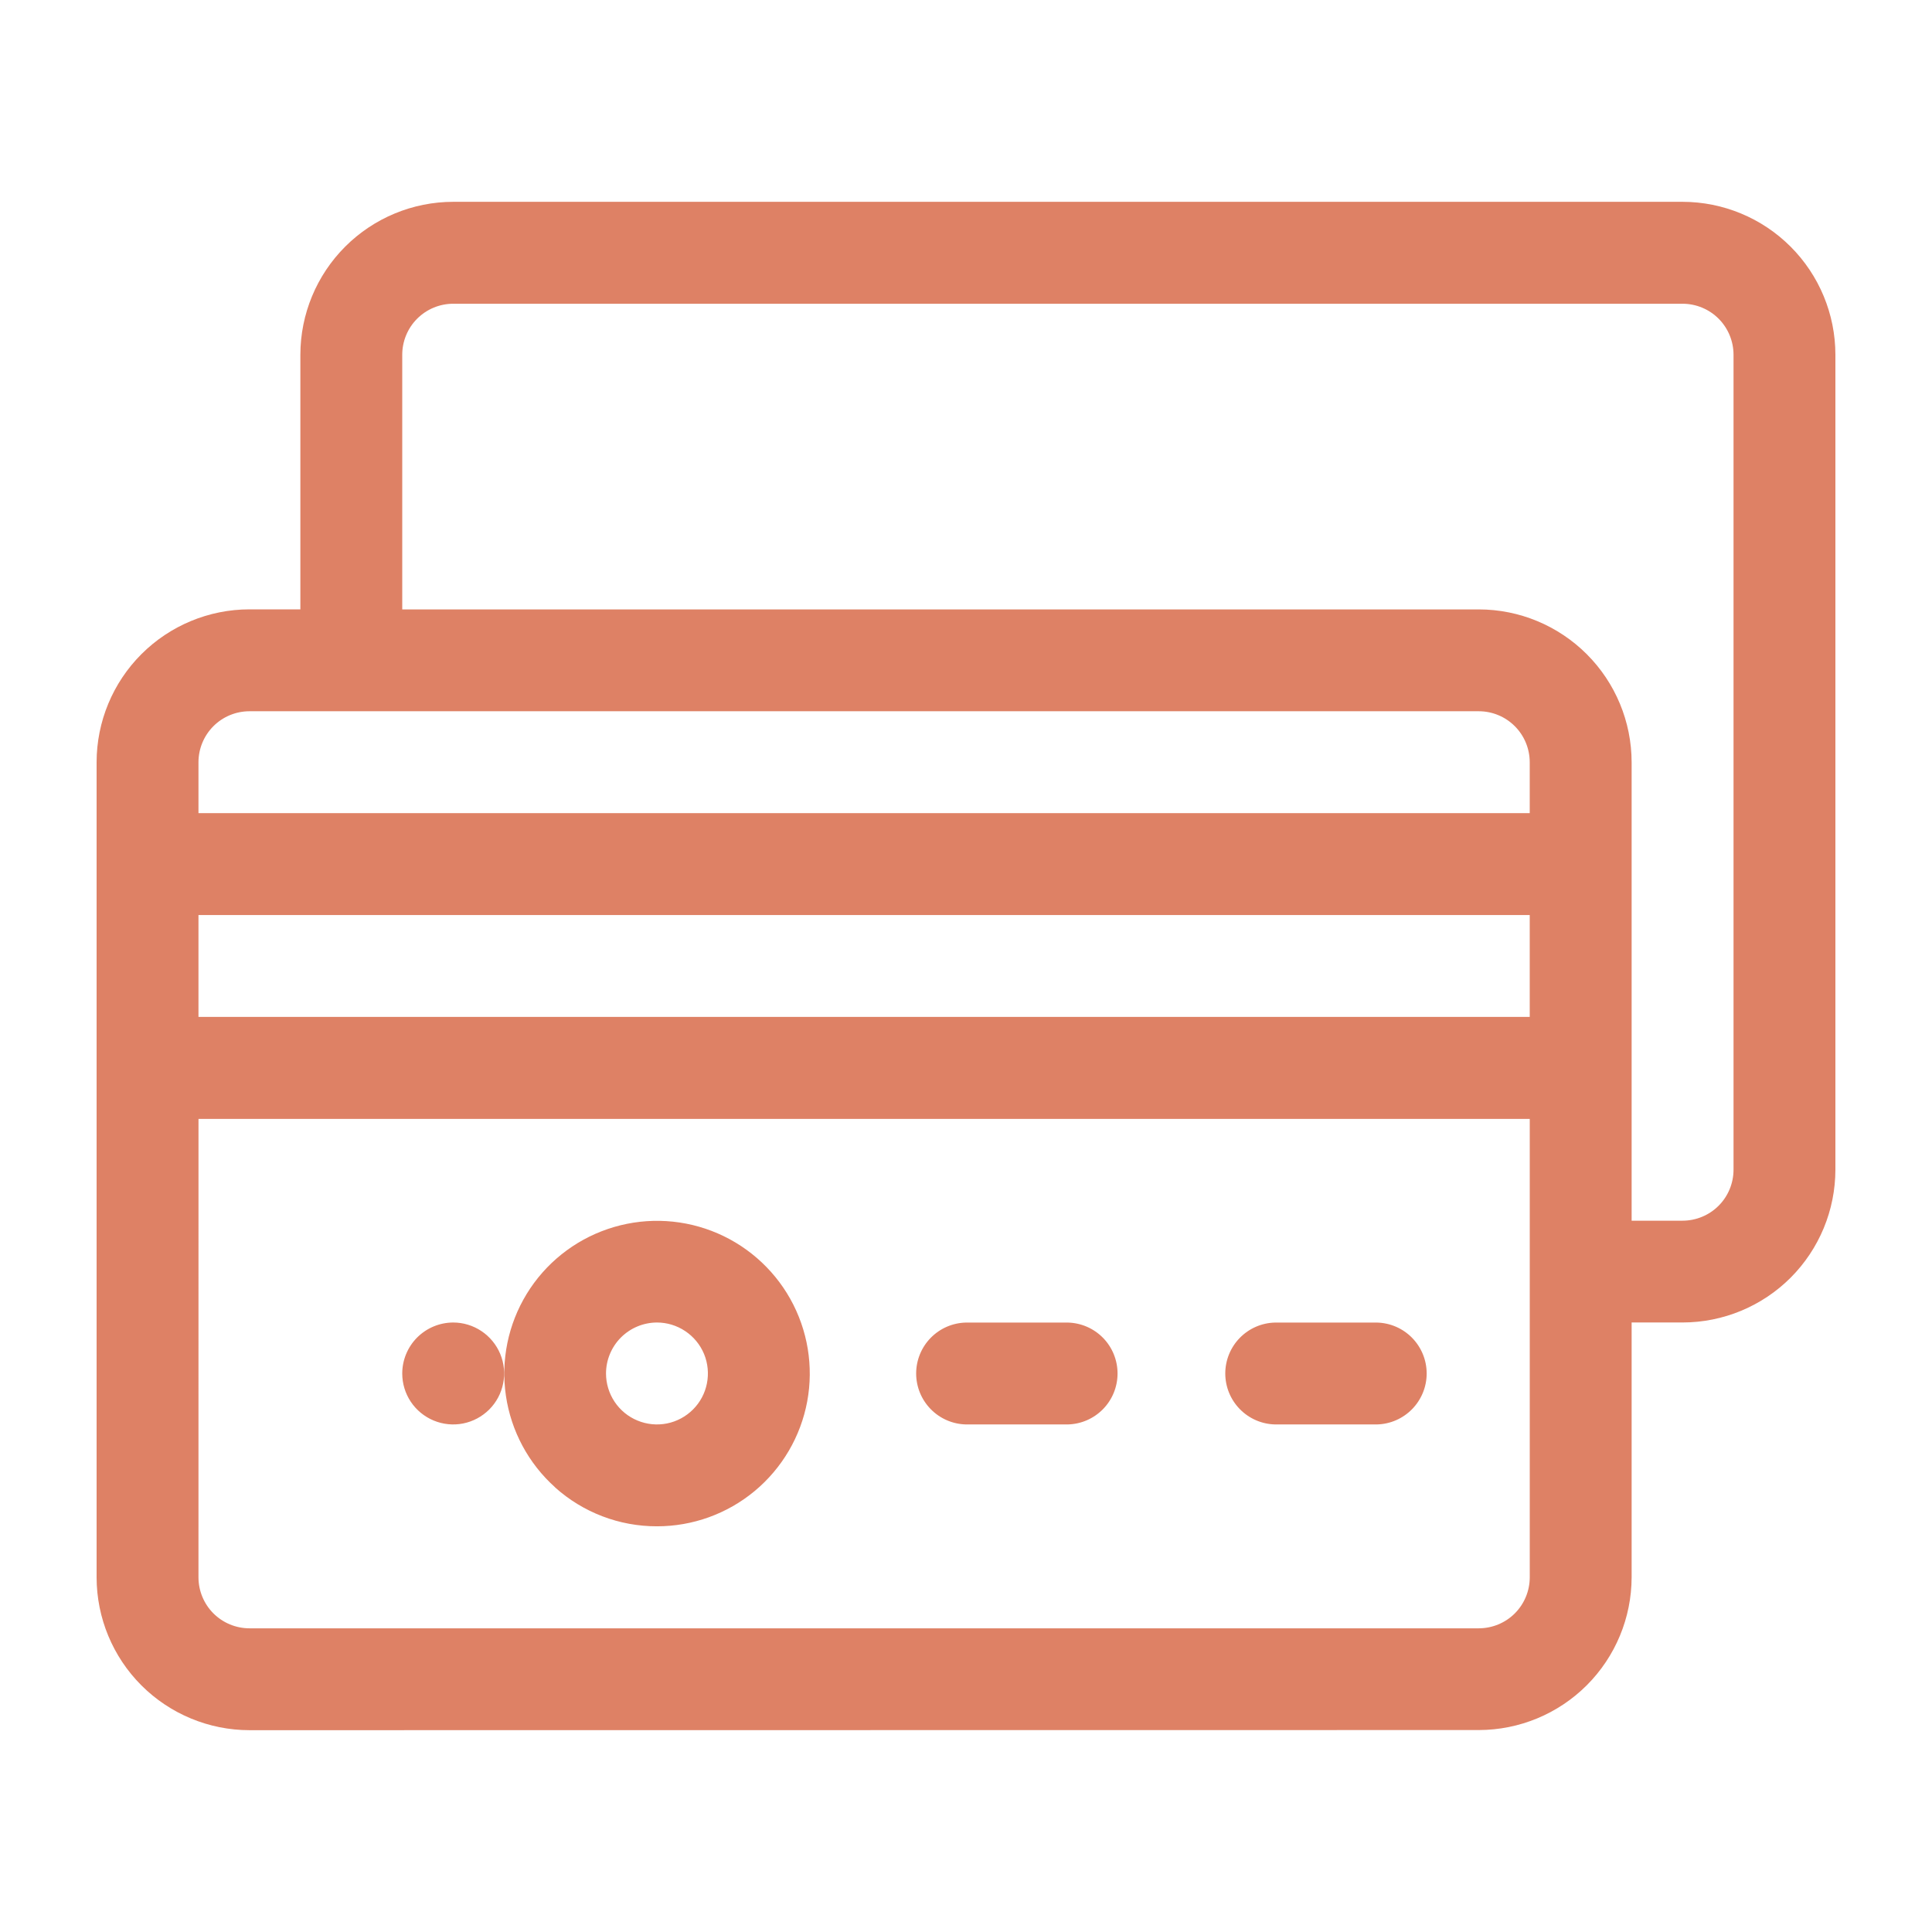 <svg width="70" height="70" viewBox="0 0 70 70" fill="none" xmlns="http://www.w3.org/2000/svg">
<path d="M9.037 62.688C7.569 62.686 6.161 62.102 5.123 61.064C4.085 60.026 3.502 58.619 3.5 57.151V27.615C3.502 26.147 4.085 24.74 5.123 23.702C6.161 22.664 7.569 22.079 9.037 22.078H10.883V12.849C10.885 11.381 11.469 9.974 12.507 8.936C13.545 7.898 14.952 7.314 16.42 7.312H60.963C62.431 7.314 63.838 7.898 64.876 8.936C65.914 9.974 66.498 11.381 66.5 12.849V42.38C66.498 43.848 65.915 45.255 64.877 46.294C63.839 47.331 62.431 47.915 60.963 47.916H59.117V57.146C59.115 58.614 58.531 60.021 57.493 61.059C56.455 62.097 55.048 62.681 53.58 62.683L9.037 62.688ZM7.191 57.151C7.192 57.64 7.386 58.109 7.732 58.456C8.079 58.802 8.548 58.996 9.037 58.997H53.58C54.069 58.996 54.539 58.802 54.885 58.456C55.231 58.109 55.425 57.64 55.426 57.151V40.54H7.192L7.191 57.151ZM14.574 12.851V22.08H53.58C55.048 22.081 56.455 22.666 57.493 23.704C58.531 24.742 59.115 26.149 59.117 27.617V44.228H60.963C61.452 44.227 61.922 44.033 62.268 43.687C62.614 43.341 62.808 42.872 62.809 42.382V12.851C62.808 12.362 62.614 11.893 62.268 11.546C61.922 11.2 61.452 11.006 60.963 11.005H16.42C15.93 11.006 15.46 11.201 15.114 11.547C14.768 11.894 14.574 12.364 14.574 12.854V12.851ZM7.191 36.845H55.425V33.154H7.191V36.845ZM7.191 27.616V29.462H55.425V27.616C55.424 27.126 55.23 26.657 54.884 26.311C54.538 25.965 54.069 25.77 53.579 25.77H9.036C8.547 25.771 8.078 25.965 7.732 26.311C7.387 26.657 7.192 27.126 7.191 27.615V27.616ZM20.111 53.887C19.148 53.024 18.518 51.849 18.33 50.57C18.142 49.29 18.409 47.985 19.083 46.881C19.757 45.778 20.797 44.946 22.021 44.529C23.246 44.112 24.577 44.136 25.785 44.599C26.993 45.062 28 45.933 28.633 47.061C29.265 48.189 29.483 49.504 29.247 50.776C29.011 52.048 28.337 53.196 27.343 54.023C26.348 54.85 25.095 55.302 23.802 55.301C22.439 55.303 21.125 54.801 20.111 53.891V53.887ZM21.957 49.764C21.957 50.129 22.066 50.486 22.269 50.79C22.471 51.093 22.759 51.33 23.097 51.469C23.434 51.609 23.805 51.646 24.163 51.575C24.521 51.504 24.85 51.327 25.108 51.069C25.367 50.811 25.542 50.483 25.613 50.124C25.684 49.766 25.648 49.394 25.509 49.057C25.369 48.72 25.132 48.432 24.828 48.229C24.525 48.026 24.168 47.917 23.803 47.917C23.56 47.918 23.32 47.966 23.096 48.059C22.872 48.152 22.669 48.289 22.497 48.46C22.326 48.632 22.189 48.837 22.097 49.061C22.004 49.285 21.957 49.525 21.957 49.768V49.764ZM14.574 49.764C14.574 50.129 14.682 50.486 14.885 50.79C15.088 51.093 15.377 51.33 15.714 51.469C16.051 51.609 16.422 51.646 16.78 51.575C17.138 51.504 17.467 51.327 17.726 51.069C17.984 50.811 18.159 50.483 18.23 50.124C18.302 49.766 18.265 49.394 18.125 49.057C17.985 48.72 17.749 48.432 17.445 48.229C17.142 48.026 16.785 47.917 16.42 47.917C16.177 47.918 15.937 47.966 15.713 48.059C15.489 48.152 15.286 48.289 15.114 48.46C14.943 48.632 14.806 48.837 14.714 49.061C14.621 49.285 14.574 49.525 14.574 49.768V49.764ZM46.197 51.61C45.715 51.599 45.257 51.399 44.92 51.054C44.583 50.709 44.394 50.246 44.394 49.764C44.394 49.282 44.583 48.819 44.92 48.474C45.257 48.129 45.715 47.93 46.197 47.919H49.888C50.37 47.93 50.828 48.129 51.165 48.474C51.502 48.819 51.691 49.282 51.691 49.764C51.691 50.246 51.502 50.709 51.165 51.054C50.828 51.399 50.37 51.599 49.888 51.61H46.197ZM34.997 51.61C34.515 51.599 34.057 51.399 33.72 51.054C33.383 50.709 33.194 50.246 33.194 49.764C33.194 49.282 33.383 48.819 33.72 48.474C34.057 48.129 34.515 47.93 34.997 47.919H38.688C39.17 47.93 39.629 48.129 39.966 48.474C40.303 48.819 40.491 49.282 40.491 49.764C40.491 50.246 40.303 50.709 39.966 51.054C39.629 51.399 39.17 51.599 38.688 51.61H34.997Z" fill="#DE8165"/>
</svg>
